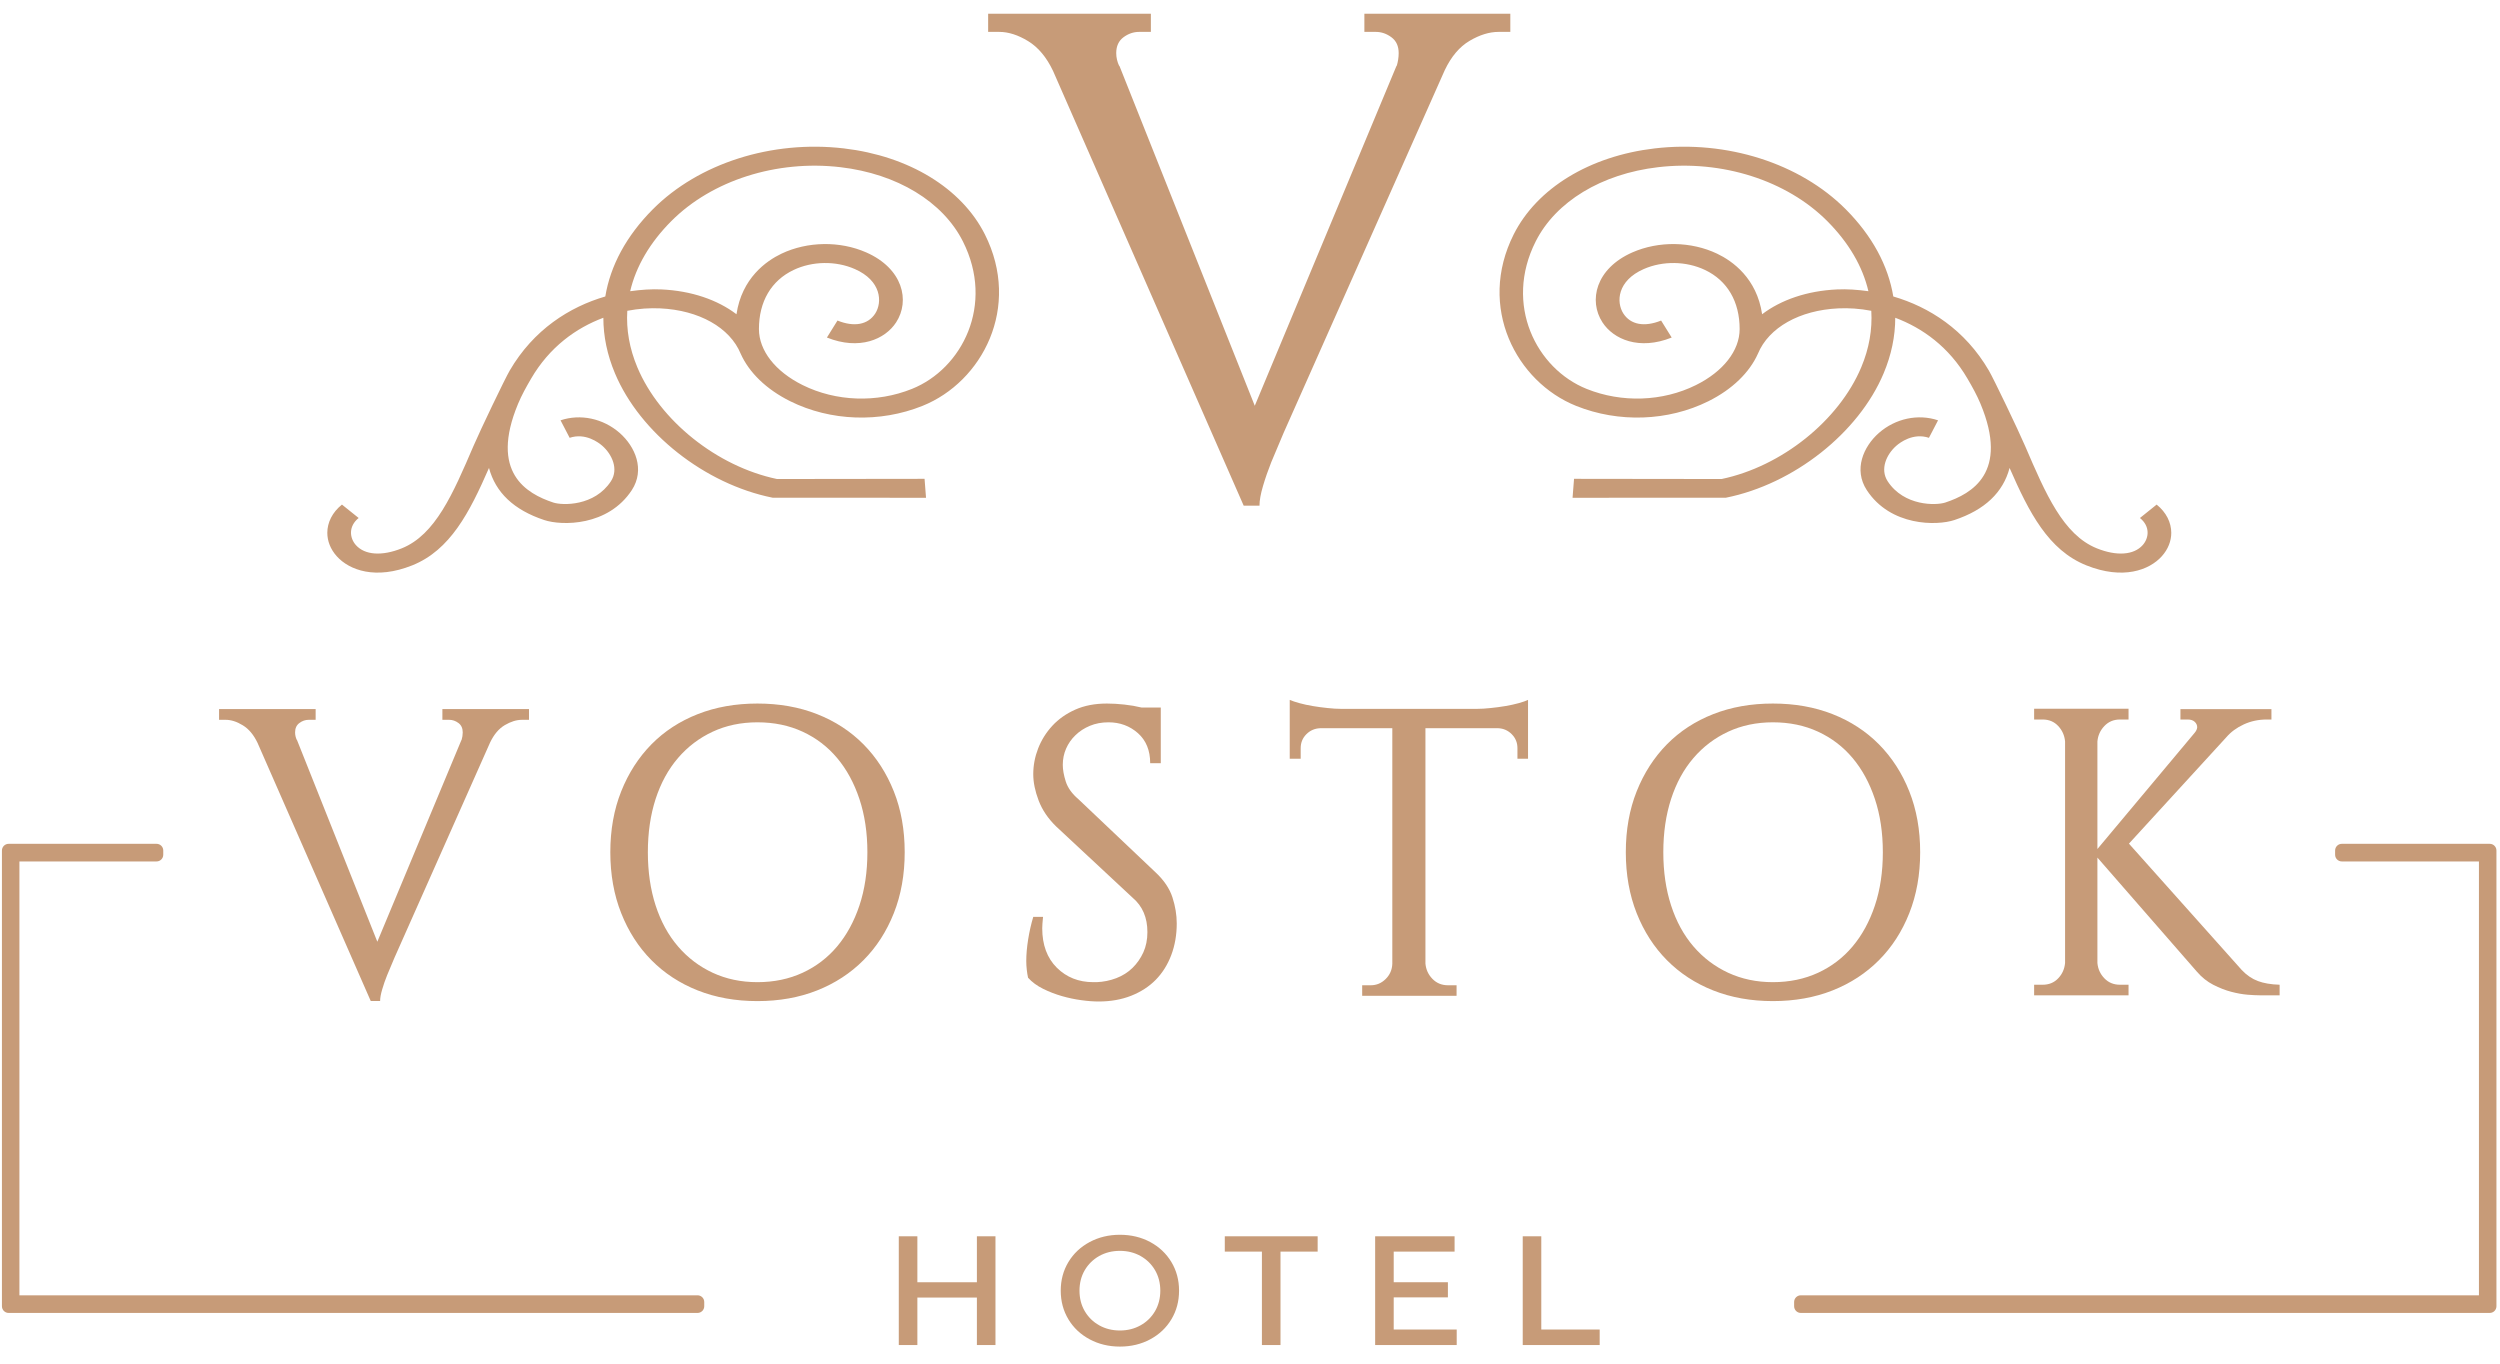 <svg width="132" height="72" viewBox="0 0 132 72" fill="none" xmlns="http://www.w3.org/2000/svg">
<path d="M0.456 44.908V68.969H36.83V68.747H0.671V45.131H8.266V44.908H0.456Z" fill="#C79B78"/>
<path d="M36.83 69.323H0.456C0.261 69.323 0.102 69.165 0.102 68.969V44.907C0.102 44.712 0.261 44.554 0.456 44.554H8.266C8.461 44.554 8.62 44.712 8.62 44.907V45.13C8.62 45.326 8.461 45.484 8.266 45.484H1.025V68.392H36.83C37.025 68.392 37.184 68.55 37.184 68.746V68.969C37.184 69.165 37.025 69.323 36.83 69.323Z" fill="#C79B78"/>
<path d="M131.459 44.908V68.969H95.085V68.747H131.244V45.131H123.65V44.908H131.459Z" fill="#C79B78"/>
<path d="M131.458 69.323H95.084C94.888 69.323 94.73 69.165 94.73 68.969V68.746C94.73 68.55 94.888 68.392 95.084 68.392H130.888V45.484H123.648C123.452 45.484 123.294 45.326 123.294 45.13V44.907C123.294 44.712 123.452 44.554 123.648 44.554H131.458C131.654 44.554 131.812 44.712 131.812 44.907V68.969C131.812 69.165 131.654 69.323 131.458 69.323Z" fill="#C79B78"/>
<path d="M96.479 11.674C94.337 9.523 90.914 8.432 87.547 8.828C84.558 9.179 82.141 10.646 81.082 12.752C79.401 16.085 81.119 19.468 83.775 20.534C85.631 21.281 87.788 21.205 89.544 20.333C90.99 19.616 91.853 18.509 91.853 17.374C91.853 15.925 91.206 14.817 90.028 14.256C89.034 13.783 87.795 13.764 86.79 14.206C85.391 14.819 85.324 15.951 85.716 16.558C86.099 17.146 86.825 17.28 87.707 16.925L88.265 17.822C86.549 18.511 85.193 17.917 84.611 17.022C83.864 15.876 84.252 14.179 86.19 13.326C87.58 12.716 89.293 12.742 90.663 13.394C91.47 13.778 92.757 14.686 93.04 16.592C94.042 15.83 95.418 15.355 96.992 15.282C97.516 15.257 98.078 15.296 98.652 15.376C98.348 14.074 97.618 12.818 96.479 11.674ZM110.157 29.85C108.154 29.045 107.138 27.069 106.106 24.707C105.764 26 104.796 26.925 103.192 27.458C102.268 27.767 99.818 27.796 98.564 25.875C97.862 24.796 98.383 23.584 99.206 22.859C100.079 22.094 101.276 21.839 102.329 22.193L101.848 23.117C101.015 22.837 100.318 23.368 100.125 23.537C99.611 23.987 99.251 24.767 99.668 25.41C100.533 26.733 102.228 26.695 102.714 26.533C104.124 26.065 106.083 24.948 104.571 21.321C104.382 20.866 104.138 20.428 103.883 19.992C102.904 18.313 101.501 17.314 100.069 16.778C100.069 17.753 99.866 18.737 99.455 19.714C98.134 22.86 94.71 25.56 91.13 26.279L83.031 26.283L83.109 25.282L90.901 25.292C94.065 24.63 97.09 22.213 98.273 19.394C98.692 18.399 98.864 17.395 98.804 16.41C98.199 16.294 97.608 16.256 97.065 16.282C95.018 16.378 93.389 17.294 92.819 18.674C92.378 19.66 91.474 20.553 90.201 21.186C88.074 22.242 85.464 22.333 83.217 21.43C80.064 20.163 77.989 16.223 79.924 12.375C81.153 9.936 83.933 8.24 87.366 7.836C91.171 7.389 95.035 8.62 97.454 11.048C98.859 12.461 99.697 14.028 99.966 15.654C101.853 16.205 103.752 17.402 105.013 19.567C105.27 20.006 106.565 22.709 106.929 23.557C108.008 26.069 108.939 28.239 110.715 28.953C111.759 29.373 112.662 29.309 113.133 28.783C113.473 28.403 113.534 27.789 112.989 27.35L113.871 26.642C114.381 27.052 114.643 27.591 114.643 28.134C114.643 28.564 114.478 28.996 114.145 29.369C113.481 30.109 112.084 30.624 110.157 29.85Z" fill="#C79B78"/>
<path d="M35.446 11.674C37.588 9.523 41.011 8.432 44.378 8.828C47.368 9.179 49.785 10.646 50.844 12.752C52.524 16.085 50.807 19.468 48.15 20.534C46.294 21.281 44.138 21.205 42.381 20.333C40.935 19.616 40.072 18.509 40.072 17.374C40.072 15.925 40.72 14.817 41.898 14.256C42.892 13.783 44.131 13.764 45.136 14.206C46.534 14.819 46.601 15.951 46.21 16.558C45.826 17.146 45.1 17.28 44.219 16.925L43.661 17.822C45.377 18.511 46.733 17.917 47.315 17.022C48.061 15.876 47.674 14.179 45.735 13.326C44.346 12.716 42.632 12.742 41.262 13.394C40.456 13.778 39.169 14.686 38.886 16.592C37.883 15.83 36.507 15.355 34.933 15.282C34.41 15.257 33.848 15.296 33.273 15.376C33.578 14.074 34.307 12.818 35.446 11.674ZM21.769 29.85C23.771 29.045 24.788 27.069 25.819 24.707C26.162 26 27.129 26.925 28.734 27.458C29.658 27.767 32.107 27.796 33.362 25.875C34.063 24.796 33.543 23.584 32.719 22.859C31.846 22.094 30.649 21.839 29.597 22.193L30.077 23.117C30.911 22.837 31.607 23.368 31.801 23.537C32.314 23.987 32.675 24.767 32.257 25.41C31.392 26.733 29.698 26.695 29.211 26.533C27.802 26.065 25.843 24.948 27.354 21.321C27.543 20.866 27.788 20.428 28.042 19.992C29.021 18.313 30.424 17.314 31.857 16.778C31.857 17.753 32.06 18.737 32.471 19.714C33.792 22.86 37.215 25.56 40.795 26.279L48.894 26.283L48.817 25.282L41.025 25.292C37.861 24.63 34.835 22.213 33.652 19.394C33.234 18.399 33.061 17.395 33.121 16.41C33.727 16.294 34.318 16.256 34.86 16.282C36.907 16.378 38.537 17.294 39.107 18.674C39.547 19.66 40.451 20.553 41.725 21.186C43.852 22.242 46.462 22.333 48.708 21.43C51.862 20.163 53.936 16.223 52.001 12.375C50.773 9.936 47.992 8.24 44.559 7.836C40.754 7.389 36.89 8.62 34.472 11.048C33.066 12.461 32.228 14.028 31.96 15.654C30.072 16.205 28.174 17.402 26.912 19.567C26.656 20.006 25.36 22.709 24.996 23.557C23.918 26.069 22.987 28.239 21.211 28.953C20.167 29.373 19.264 29.309 18.793 28.783C18.453 28.403 18.392 27.789 18.937 27.35L18.055 26.642C17.544 27.052 17.282 27.591 17.282 28.134C17.282 28.564 17.447 28.996 17.78 29.369C18.444 30.109 19.841 30.624 21.769 29.85Z" fill="#C79B78"/>
<path d="M52.174 1.684V0.725H60.766V1.684H60.145C59.849 1.684 59.574 1.779 59.319 1.968C59.065 2.158 58.937 2.436 58.937 2.803C58.937 3.039 58.991 3.27 59.098 3.495V3.459L66.252 21.425L73.743 3.459V3.495C73.815 3.258 73.85 3.027 73.85 2.803C73.85 2.436 73.723 2.158 73.468 1.968C73.214 1.779 72.939 1.684 72.643 1.684H72.039V0.725H79.745V1.684H79.123C78.637 1.684 78.129 1.841 77.596 2.155C77.063 2.468 76.625 2.986 76.282 3.708L67.779 22.846C67.543 23.401 67.323 23.922 67.121 24.408C66.956 24.822 66.811 25.239 66.687 25.66C66.562 26.08 66.501 26.426 66.501 26.698H65.666L55.6 3.743C55.257 3.021 54.819 2.498 54.286 2.172C53.754 1.847 53.245 1.684 52.76 1.684H52.174Z" fill="#C79B78"/>
<path d="M47.456 65.276H48.437V67.703H51.58V65.276H52.561V71.018H51.58V68.511H48.437V71.018H47.456V65.276Z" fill="#C79B78"/>
<path d="M59.131 71.1C58.544 71.1 58.011 70.971 57.533 70.715C57.055 70.46 56.681 70.108 56.411 69.659C56.142 69.211 56.007 68.707 56.007 68.147C56.007 67.588 56.142 67.084 56.411 66.637C56.681 66.188 57.055 65.837 57.533 65.58C58.011 65.325 58.544 65.196 59.131 65.196C59.723 65.196 60.258 65.325 60.733 65.58C61.208 65.837 61.58 66.188 61.85 66.637C62.119 67.084 62.254 67.588 62.254 68.147C62.254 68.707 62.119 69.211 61.85 69.659C61.58 70.108 61.208 70.46 60.733 70.715C60.258 70.971 59.723 71.1 59.131 71.1ZM59.131 70.25C59.535 70.25 59.898 70.159 60.222 69.977C60.546 69.796 60.8 69.546 60.986 69.229C61.17 68.912 61.264 68.552 61.264 68.147C61.264 67.743 61.17 67.383 60.986 67.066C60.8 66.749 60.546 66.5 60.222 66.317C59.898 66.136 59.535 66.045 59.131 66.045C58.726 66.045 58.362 66.136 58.038 66.317C57.715 66.5 57.461 66.749 57.275 67.066C57.09 67.383 56.997 67.743 56.997 68.147C56.997 68.552 57.09 68.912 57.275 69.229C57.461 69.546 57.715 69.796 58.038 69.977C58.362 70.159 58.726 70.25 59.131 70.25Z" fill="#C79B78"/>
<path d="M66.629 66.085H64.669V65.276H69.572V66.085H67.61V71.018H66.629V66.085Z" fill="#C79B78"/>
<path d="M76.914 70.199V71.018H72.608V65.276H76.802V66.085H73.588V67.702H76.449V68.501H73.588V70.199H76.914Z" fill="#C79B78"/>
<path d="M80.4 65.276H81.38V70.199H84.463V71.018H80.4V65.276Z" fill="#C79B78"/>
<path d="M11.567 38.006V37.437H16.666V38.006H16.297C16.122 38.006 15.959 38.062 15.808 38.175C15.656 38.287 15.581 38.452 15.581 38.67C15.581 38.81 15.612 38.947 15.676 39.08V39.06L19.923 49.723L24.369 39.06V39.08C24.411 38.941 24.432 38.803 24.432 38.67C24.432 38.452 24.357 38.287 24.206 38.175C24.055 38.062 23.892 38.006 23.716 38.006H23.358V37.437H27.931V38.006H27.562C27.274 38.006 26.972 38.099 26.656 38.285C26.34 38.471 26.08 38.779 25.876 39.207L20.829 50.566C20.688 50.897 20.558 51.205 20.439 51.494C20.34 51.74 20.254 51.987 20.181 52.237C20.107 52.486 20.07 52.691 20.07 52.853H19.575L13.6 39.228C13.396 38.799 13.136 38.488 12.82 38.296C12.504 38.102 12.202 38.006 11.914 38.006H11.567Z" fill="#C79B78"/>
<path d="M32.225 44.998C32.225 43.817 32.417 42.746 32.8 41.784C33.183 40.821 33.715 39.994 34.396 39.301C35.078 38.61 35.892 38.078 36.841 37.706C37.789 37.333 38.84 37.147 39.992 37.147C41.144 37.147 42.194 37.333 43.142 37.706C44.09 38.078 44.907 38.61 45.592 39.301C46.277 39.994 46.81 40.821 47.194 41.784C47.577 42.746 47.768 43.817 47.768 44.998C47.768 46.177 47.577 47.25 47.194 48.216C46.81 49.183 46.277 50.01 45.592 50.697C44.907 51.386 44.09 51.919 43.142 52.295C42.194 52.67 41.144 52.858 39.992 52.858C38.84 52.858 37.789 52.67 36.841 52.295C35.892 51.919 35.078 51.386 34.396 50.697C33.715 50.01 33.183 49.183 32.8 48.216C32.417 47.25 32.225 46.177 32.225 44.998ZM34.207 44.998C34.207 46.03 34.344 46.968 34.617 47.81C34.892 48.654 35.285 49.374 35.798 49.971C36.31 50.568 36.922 51.032 37.631 51.362C38.34 51.691 39.127 51.858 39.992 51.858C40.87 51.858 41.665 51.691 42.378 51.362C43.091 51.032 43.699 50.568 44.201 49.971C44.703 49.374 45.095 48.656 45.376 47.816C45.657 46.977 45.798 46.037 45.798 44.998C45.798 43.965 45.657 43.026 45.376 42.184C45.095 41.341 44.703 40.621 44.201 40.024C43.699 39.426 43.091 38.963 42.378 38.633C41.665 38.303 40.87 38.138 39.992 38.138C39.127 38.138 38.34 38.303 37.631 38.633C36.922 38.963 36.31 39.426 35.798 40.024C35.285 40.621 34.892 41.341 34.617 42.184C34.344 43.026 34.207 43.965 34.207 44.998Z" fill="#C79B78"/>
<path d="M54.187 50.74C54.187 50.396 54.22 50.015 54.287 49.597C54.354 49.179 54.444 48.784 54.556 48.412H55.072C55.058 48.551 55.047 48.669 55.041 48.765C55.033 48.859 55.03 48.942 55.03 49.012C55.03 49.889 55.287 50.584 55.799 51.094C56.312 51.603 56.955 51.858 57.727 51.858H57.907C58.265 51.843 58.609 51.773 58.94 51.647C59.27 51.52 59.554 51.341 59.793 51.109C60.032 50.877 60.223 50.602 60.368 50.287C60.511 49.971 60.583 49.612 60.583 49.213C60.583 48.447 60.324 47.842 59.803 47.4L55.767 43.639C55.339 43.223 55.03 42.767 54.84 42.268C54.651 41.77 54.556 41.306 54.556 40.877C54.556 40.414 54.642 39.961 54.814 39.517C54.986 39.075 55.235 38.677 55.562 38.322C55.889 37.967 56.293 37.683 56.774 37.468C57.256 37.253 57.812 37.147 58.444 37.147C58.732 37.147 59.038 37.165 59.361 37.2C59.684 37.235 59.99 37.288 60.277 37.358H61.289V40.297H60.73C60.73 39.623 60.514 39.095 60.083 38.711C59.651 38.329 59.133 38.138 58.528 38.138C58.17 38.138 57.844 38.199 57.548 38.322C57.253 38.445 56.998 38.61 56.785 38.818C56.57 39.024 56.405 39.262 56.289 39.529C56.173 39.795 56.115 40.079 56.115 40.382C56.115 40.642 56.168 40.937 56.273 41.267C56.379 41.597 56.6 41.907 56.937 42.194L61.015 46.062C61.458 46.475 61.755 46.917 61.906 47.384C62.057 47.851 62.132 48.309 62.132 48.76C62.132 49.362 62.035 49.919 61.842 50.43C61.649 50.939 61.377 51.372 61.026 51.731C60.675 52.089 60.242 52.37 59.73 52.574C59.217 52.777 58.645 52.879 58.012 52.879C57.739 52.879 57.433 52.857 57.095 52.81C56.758 52.765 56.417 52.693 56.073 52.595C55.729 52.496 55.397 52.369 55.077 52.21C54.758 52.052 54.492 51.858 54.282 51.625C54.254 51.499 54.231 51.358 54.214 51.204C54.196 51.05 54.187 50.895 54.187 50.74Z" fill="#C79B78"/>
<path d="M68.098 40.062V36.954C68.224 37.009 68.395 37.067 68.614 37.127C68.831 37.187 69.068 37.238 69.32 37.28C69.573 37.322 69.831 37.358 70.095 37.384C70.358 37.413 70.598 37.428 70.816 37.428H77.982C78.2 37.428 78.442 37.413 78.709 37.384C78.976 37.358 79.233 37.322 79.483 37.28C79.733 37.238 79.966 37.187 80.184 37.127C80.402 37.067 80.566 37.009 80.68 36.954V40.062H80.121V39.504C80.121 39.215 80.022 38.971 79.825 38.771C79.629 38.571 79.39 38.463 79.109 38.45H75.263V50.874C75.291 51.19 75.413 51.46 75.632 51.684C75.849 51.909 76.124 52.022 76.454 52.022H76.907V52.58H71.923V52.022H72.375C72.678 52.022 72.94 51.913 73.161 51.694C73.382 51.477 73.5 51.211 73.514 50.895V38.45H69.699C69.411 38.463 69.169 38.571 68.972 38.771C68.775 38.971 68.676 39.215 68.676 39.504V40.062H68.098Z" fill="#C79B78"/>
<path d="M85.843 44.998C85.843 43.817 86.034 42.746 86.416 41.784C86.799 40.821 87.332 39.994 88.013 39.301C88.695 38.61 89.509 38.078 90.458 37.706C91.406 37.333 92.456 37.147 93.608 37.147C94.761 37.147 95.811 37.333 96.759 37.706C97.707 38.078 98.524 38.61 99.209 39.301C99.893 39.994 100.428 40.821 100.81 41.784C101.193 42.746 101.385 43.817 101.385 44.998C101.385 46.177 101.193 47.25 100.81 48.216C100.428 49.183 99.893 50.01 99.209 50.697C98.524 51.386 97.707 51.919 96.759 52.295C95.811 52.67 94.761 52.858 93.608 52.858C92.456 52.858 91.406 52.67 90.458 52.295C89.509 51.919 88.695 51.386 88.013 50.697C87.332 50.01 86.799 49.183 86.416 48.216C86.034 47.25 85.843 46.177 85.843 44.998ZM87.823 44.998C87.823 46.03 87.96 46.968 88.234 47.81C88.508 48.654 88.901 49.374 89.414 49.971C89.927 50.568 90.538 51.032 91.248 51.362C91.958 51.691 92.744 51.858 93.608 51.858C94.486 51.858 95.282 51.691 95.995 51.362C96.708 51.032 97.316 50.568 97.818 49.971C98.32 49.374 98.712 48.656 98.993 47.816C99.274 46.977 99.414 46.037 99.414 44.998C99.414 43.965 99.274 43.026 98.993 42.184C98.712 41.341 98.32 40.621 97.818 40.024C97.316 39.426 96.708 38.963 95.995 38.633C95.282 38.303 94.486 38.138 93.608 38.138C92.744 38.138 91.958 38.303 91.248 38.633C90.538 38.963 89.927 39.426 89.414 40.024C88.901 40.621 88.508 41.341 88.234 42.184C87.96 43.026 87.823 43.965 87.823 44.998Z" fill="#C79B78"/>
<path d="M107.402 52.552V51.994H107.855C108.186 51.994 108.458 51.882 108.672 51.657C108.887 51.431 109.008 51.161 109.036 50.845V39.15C109.008 38.833 108.887 38.561 108.672 38.332C108.458 38.104 108.186 37.99 107.855 37.99H107.402V37.421H112.387V37.99H111.934C111.603 37.99 111.33 38.104 111.113 38.332C110.894 38.561 110.771 38.833 110.743 39.15V44.828L115.875 38.696C115.959 38.597 116.004 38.5 116.012 38.401C116.012 38.288 115.968 38.192 115.88 38.111C115.792 38.03 115.671 37.99 115.516 37.99H115.127V37.442H119.932V37.99H119.679C119.25 37.99 118.848 38.076 118.472 38.248C118.097 38.42 117.786 38.65 117.54 38.938L112.408 44.544L118.362 51.214C118.622 51.488 118.906 51.683 119.216 51.799C119.525 51.915 119.907 51.98 120.364 51.994V52.552H119.31C119.148 52.552 118.937 52.542 118.672 52.521C118.41 52.499 118.122 52.449 117.814 52.368C117.505 52.288 117.189 52.164 116.865 51.999C116.542 51.834 116.25 51.601 115.99 51.298L110.743 45.281V50.845C110.771 51.161 110.894 51.431 111.113 51.657C111.33 51.882 111.603 51.994 111.934 51.994H112.387V52.552H107.402Z" fill="#C79B78"/>
</svg>
